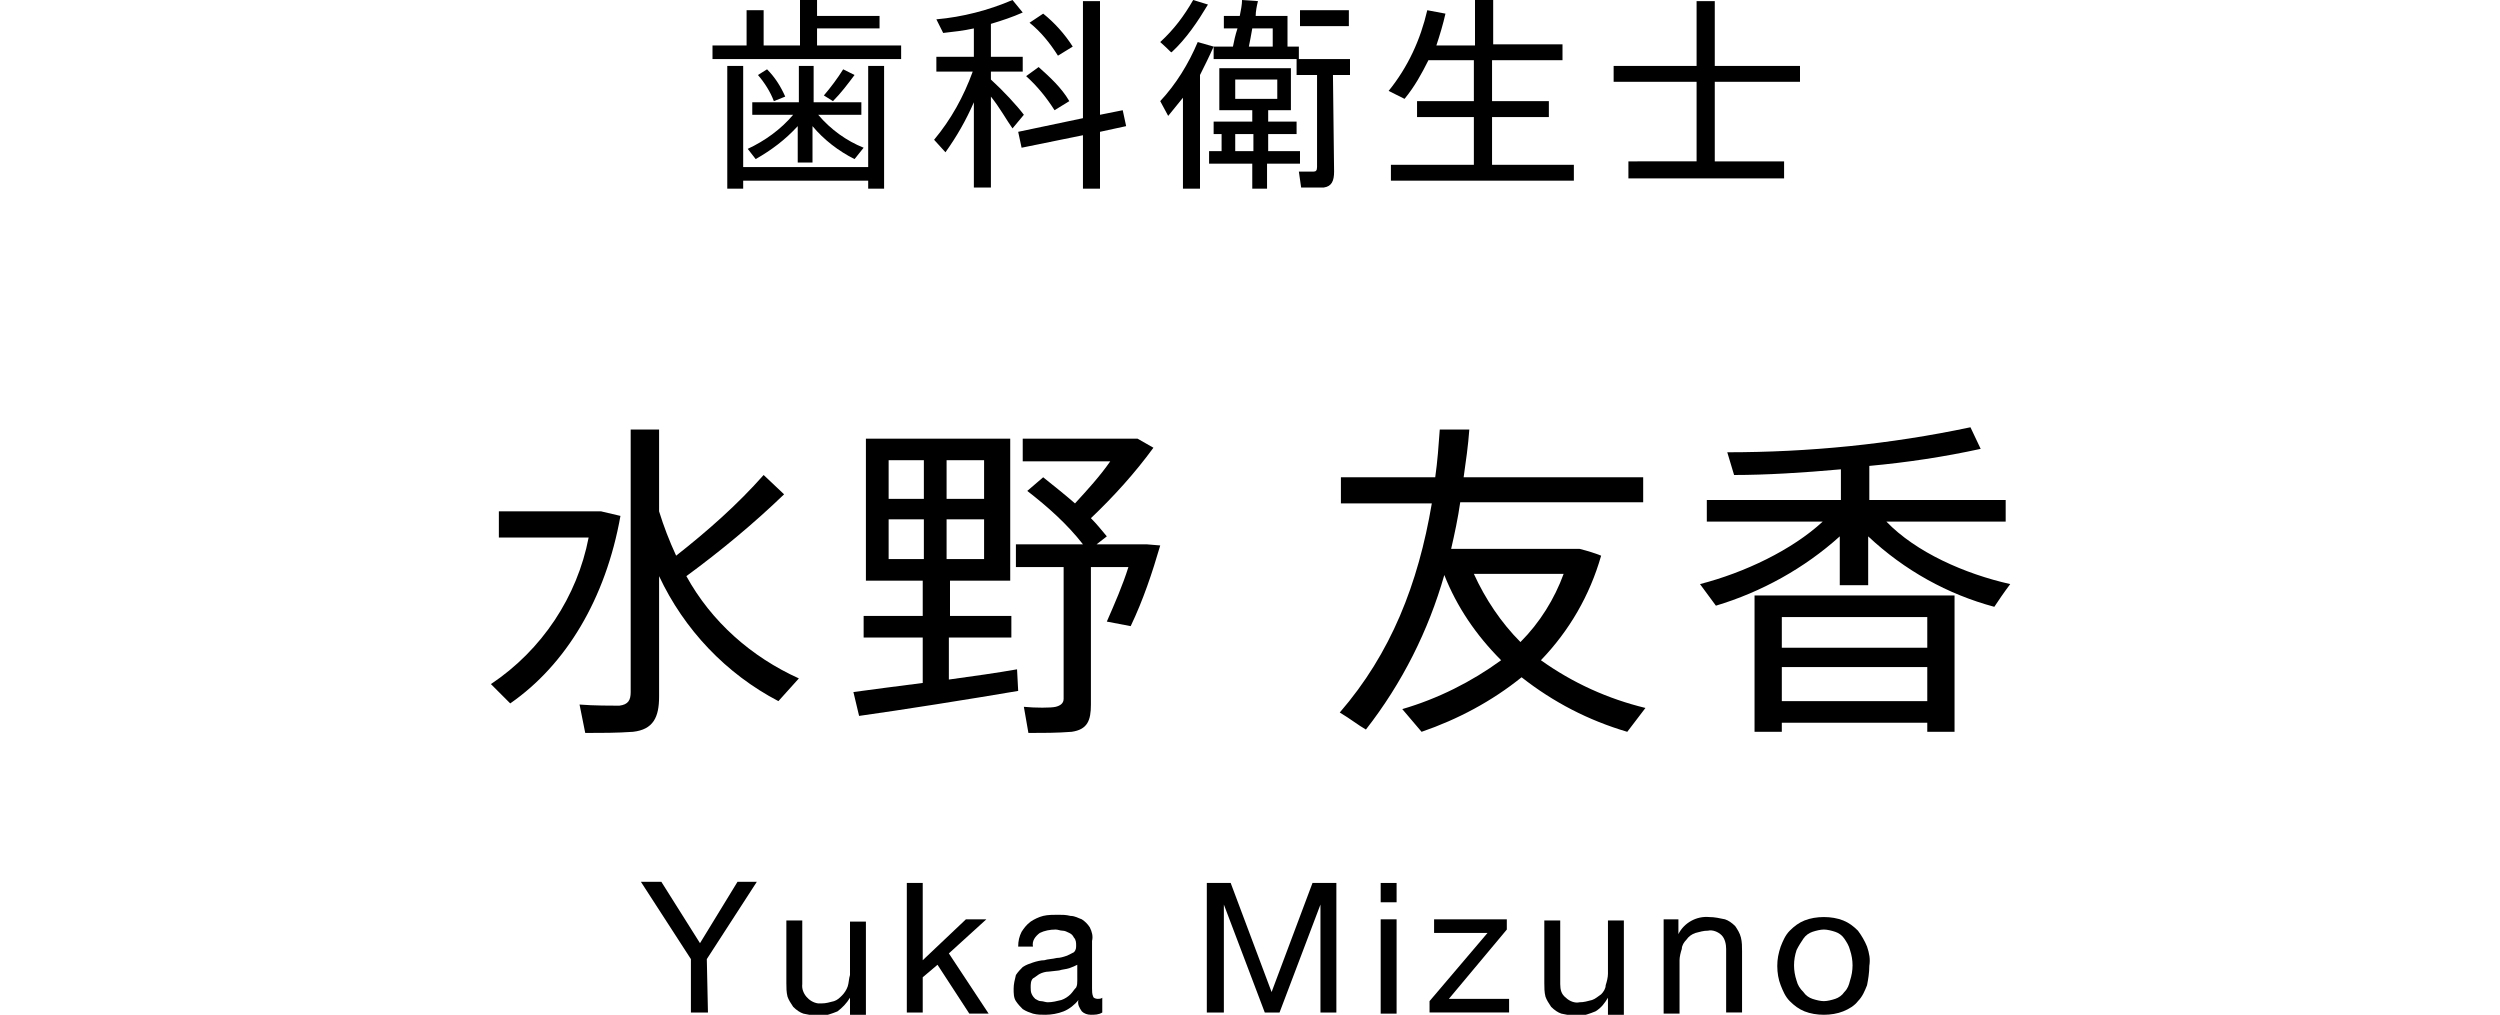 <?xml version="1.0" encoding="utf-8"?>
<!-- Generator: Adobe Illustrator 22.1.0, SVG Export Plug-In . SVG Version: 6.00 Build 0)  -->
<svg version="1.1" id="レイヤー_1" xmlns="http://www.w3.org/2000/svg" xmlns:xlink="http://www.w3.org/1999/xlink" x="0px"
	 y="0px" viewBox="0 0 220 89.3" style="enable-background:new 0 0 220 89.3;" xml:space="preserve">
<g id="レイヤー_2_1_">
	<g id="contents">
		<path d="M65.7,4V0.9h1.5V4h3.2V0h1.5v1.4h5.5v1.1h-5.5V4h7.4v1.2H62.7V4H65.7z M76.4,14.7V5.8h1.4v10.8h-1.4v-0.7h-11v0.7H64V5.8
			h1.4v8.9L76.4,14.7z M76,13l-0.8,1c-1.4-0.7-2.7-1.7-3.7-2.9v3.2h-1.3v-3.2c-1.1,1.2-2.3,2.1-3.7,2.9l-0.7-0.9
			c1.5-0.7,2.9-1.7,4-3h-3.6V9h4.1V5.8h1.3V9h4.2v1.1H72C73.1,11.4,74.5,12.4,76,13z M67.5,6.1c0.7,0.7,1.2,1.5,1.6,2.4l-1,0.4
			c-0.3-0.8-0.8-1.6-1.4-2.3L67.5,6.1z M75.2,6.6c-0.6,0.8-1.2,1.6-1.9,2.3l-0.8-0.5c0.6-0.7,1.2-1.5,1.7-2.3L75.2,6.6z"/>
		<path d="M90.1,10.1l-1,1.2c-0.5-0.7-1.1-1.8-1.9-2.8v8h-1.5V9c-0.7,1.6-1.5,3-2.5,4.4l-1-1.1c1.5-1.8,2.6-3.8,3.4-6h-3.2V5h3.3
			V2.5c-0.9,0.2-1.8,0.3-2.7,0.4l-0.6-1.2c2.3-0.2,4.6-0.8,6.7-1.7l0.9,1.1c-0.9,0.4-1.8,0.7-2.8,1V5h2.8v1.3h-2.8V7
			C88.3,8,89.5,9.3,90.1,10.1z M95.3,10.4V0.1h1.5v10l2-0.4l0.3,1.4l-2.3,0.5v5h-1.5v-4.7L89.9,13l-0.3-1.4L95.3,10.4z M91.4,5.9
			c1,0.9,2,1.8,2.7,3l-1.3,0.8c-0.7-1.1-1.5-2.1-2.5-3L91.4,5.9z M91.8,1.2c1,0.8,1.9,1.8,2.6,2.9l-1.3,0.8
			c-0.7-1.1-1.5-2.1-2.5-2.9L91.8,1.2z"/>
		<path d="M105.5,16.6h-1.4v-8c-0.4,0.5-0.9,1.1-1.3,1.6l-0.7-1.3c1.4-1.5,2.5-3.3,3.3-5.2l1.4,0.4c-0.4,0.9-0.8,1.7-1.2,2.5V16.6z
			 M106.3,0.4c-0.9,1.5-1.9,3-3.2,4.2c-0.1,0-0.1-0.1-1-0.9c1.2-1.1,2.1-2.3,2.9-3.7L106.3,0.4z M107.5,13.3v-1.5h-0.7v-1.1h3.4v-1
			h-2.9V6h6.3v3.7h-2v1h2.5v1.1h-2.5v1.5h2.8v1.1h-2.9v2.2h-1.3v-2.2h-3.8v-1.1H107.5z M108.5,4.1c0.1-0.5,0.2-1,0.4-1.6h-1.2V1.4
			h1.4c0.1-0.5,0.2-1,0.2-1.4l1.4,0.1c-0.1,0.4-0.2,0.9-0.2,1.3h2.8v2.7h1v1.1h-7.5V4.1L108.5,4.1z M108.7,8.7h3.7V7h-3.7L108.7,8.7
			z M110.3,13.3v-1.5h-1.6v1.5L110.3,13.3z M112,4.1V2.5h-1.8c-0.1,0.6-0.2,1.1-0.3,1.6L112,4.1z M117.4,15.1c0,0.8-0.2,1.3-0.9,1.4
			c-0.7,0-1.3,0-2,0l-0.2-1.4c0.5,0,1.1,0,1.3,0s0.3-0.1,0.3-0.4V6.6h-1.8V5.2h4.7v1.4h-1.5L117.4,15.1z M118.7,0.9v1.4h-4.3V0.9
			H118.7z"/>
		<path d="M129.7,14.5v-4.2h-5V8.9h5V5.3h-4c-0.6,1.2-1.2,2.3-2.1,3.4l-1.4-0.7c1.7-2.1,2.8-4.5,3.4-7.1l1.6,0.3
			c-0.2,0.9-0.5,1.9-0.8,2.8h3.4V0h1.6v3.9h6.1v1.4h-6.2v3.6h5v1.4h-5v4.2h7.2v1.4h-16.1v-1.4H129.7z"/>
		<path d="M149.3,14.2v-7H142V5.8h7.3V0.1h1.6v5.7h7.5v1.4h-7.5v7h6.1v1.5h-13.7v-1.5H149.3z"/>
		<path d="M62.3,89.1h-1.5v-4.7l-4.4-6.8h1.8l3.4,5.4l3.3-5.4h1.7l-4.4,6.8L62.3,89.1z"/>
		<path d="M74.8,89.1v-1.3l0,0c-0.3,0.5-0.7,0.9-1.1,1.2c-0.5,0.2-1,0.4-1.6,0.4c-0.5,0-0.9-0.1-1.4-0.2c-0.3-0.1-0.6-0.3-0.9-0.6
			c-0.2-0.3-0.4-0.6-0.5-0.9c-0.1-0.4-0.1-0.8-0.1-1.2v-5.5h1.4v5.6c-0.1,0.8,0.6,1.6,1.4,1.7c0.1,0,0.2,0,0.3,0
			c0.4,0,0.7-0.1,1.1-0.2c0.3-0.1,0.5-0.3,0.7-0.5c0.2-0.2,0.4-0.5,0.5-0.8c0.1-0.3,0.1-0.7,0.2-1v-4.7h1.4v8.3H74.8z"/>
		<path d="M81.2,77.7v6.8l3.8-3.6h1.8l-3.3,3l3.5,5.3h-1.7l-2.8-4.3L81.2,86v3.1h-1.4V77.7H81.2z"/>
		<path d="M97,89.1c-0.3,0.2-0.7,0.2-1,0.2c-0.3,0-0.6-0.1-0.8-0.3c-0.2-0.3-0.4-0.6-0.3-1c-0.3,0.4-0.8,0.8-1.3,1
			c-0.5,0.2-1.1,0.3-1.6,0.3c-0.4,0-0.7,0-1.1-0.1c-0.3-0.1-0.6-0.2-0.9-0.4c-0.2-0.2-0.4-0.4-0.6-0.7c-0.2-0.3-0.2-0.7-0.2-1.1
			c0-0.4,0.1-0.8,0.2-1.2c0.2-0.3,0.4-0.5,0.6-0.7c0.3-0.2,0.6-0.3,0.9-0.4c0.3-0.1,0.7-0.2,1-0.2c0.3-0.1,0.7-0.1,1.1-0.2
			c0.3,0,0.6-0.1,0.9-0.2c0.2-0.1,0.4-0.2,0.6-0.3c0.2-0.2,0.2-0.4,0.2-0.6c0-0.2,0-0.5-0.2-0.7c-0.1-0.2-0.2-0.3-0.4-0.4
			c-0.2-0.1-0.4-0.2-0.6-0.2c-0.2,0-0.4-0.1-0.6-0.1c-0.5,0-1,0.1-1.4,0.3c-0.4,0.3-0.7,0.7-0.6,1.2h-1.3c0-0.5,0.1-0.9,0.3-1.3
			c0.2-0.3,0.4-0.6,0.8-0.9c0.3-0.2,0.7-0.4,1.1-0.5c0.4-0.1,0.9-0.1,1.3-0.1c0.4,0,0.7,0,1.1,0.1c0.4,0,0.7,0.2,1,0.3
			c0.3,0.2,0.5,0.4,0.7,0.7c0.2,0.4,0.3,0.8,0.2,1.2v4.2c0,0.2,0,0.5,0.1,0.7c0,0.1,0.2,0.2,0.4,0.2c0.1,0,0.3,0,0.4-0.1L97,89.1z
			 M94.8,84.9c-0.2,0.1-0.4,0.2-0.7,0.3c-0.3,0.1-0.6,0.1-0.9,0.2l-0.9,0.1c-0.3,0-0.6,0.1-0.8,0.2c-0.2,0.1-0.4,0.3-0.6,0.4
			c-0.2,0.2-0.2,0.5-0.2,0.8c0,0.2,0,0.4,0.1,0.6c0.1,0.2,0.2,0.3,0.3,0.4c0.2,0.1,0.3,0.2,0.5,0.2c0.2,0,0.4,0.1,0.6,0.1
			c0.4,0,0.8-0.1,1.2-0.2c0.3-0.1,0.6-0.3,0.8-0.5c0.2-0.2,0.3-0.4,0.5-0.6c0.1-0.2,0.1-0.4,0.1-0.6L94.8,84.9z"/>
		<path d="M108.3,77.7l3.6,9.6l3.6-9.6h2.1v11.4h-1.4v-9.5l0,0l-3.6,9.5h-1.3l-3.6-9.5l0,0v9.5h-1.5V77.7H108.3z"/>
		<path d="M121.5,79.4v-1.7h1.4v1.7L121.5,79.4z M122.9,80.9v8.3h-1.4v-8.3L122.9,80.9z"/>
		<path d="M130.9,82.1h-4.7v-1.2h6.4v0.9l-5.1,6.1h5.3v1.2h-7v-1L130.9,82.1z"/>
		<path d="M141.5,89.1v-1.3l0,0c-0.3,0.5-0.6,0.9-1.1,1.2c-0.5,0.2-1,0.4-1.6,0.4c-0.5,0-0.9-0.1-1.4-0.2c-0.3-0.1-0.6-0.3-0.9-0.6
			c-0.2-0.3-0.4-0.6-0.5-0.9c-0.1-0.4-0.1-0.8-0.1-1.2v-5.5h1.4v5.6c0,0.5,0.1,0.9,0.5,1.2c0.3,0.3,0.8,0.5,1.2,0.4
			c0.4,0,0.7-0.1,1.1-0.2c0.3-0.1,0.5-0.3,0.8-0.5c0.2-0.2,0.4-0.5,0.4-0.8c0.1-0.3,0.2-0.7,0.2-1v-4.7h1.4v8.3H141.5z"/>
		<path d="M147.7,80.9v1.3l0,0c0.5-1,1.6-1.6,2.7-1.5c0.5,0,0.9,0.1,1.4,0.2c0.3,0.1,0.6,0.3,0.9,0.6c0.2,0.3,0.4,0.6,0.5,1
			c0.1,0.4,0.1,0.8,0.1,1.2v5.4h-1.4v-5.6c0-0.4-0.1-0.9-0.4-1.2c-0.3-0.3-0.8-0.5-1.2-0.4c-0.4,0-0.7,0.1-1.1,0.2
			c-0.3,0.1-0.6,0.3-0.8,0.6c-0.2,0.2-0.4,0.5-0.4,0.8c-0.1,0.3-0.2,0.7-0.2,1v4.7h-1.4v-8.3H147.7z"/>
		<path d="M156.7,83.3c0.2-0.5,0.4-1,0.8-1.4c0.4-0.4,0.8-0.7,1.3-0.9c0.5-0.2,1.1-0.3,1.7-0.3c0.6,0,1.2,0.1,1.7,0.3
			c0.5,0.2,0.9,0.5,1.3,0.9c0.3,0.4,0.6,0.9,0.8,1.4c0.2,0.6,0.3,1.1,0.2,1.7c0,0.6-0.1,1.2-0.2,1.7c-0.2,0.5-0.4,1-0.8,1.4
			c-0.3,0.4-0.8,0.7-1.3,0.9c-0.5,0.2-1.1,0.3-1.7,0.3c-0.6,0-1.2-0.1-1.7-0.3c-0.5-0.2-0.9-0.5-1.3-0.9c-0.4-0.4-0.6-0.9-0.8-1.4
			c-0.2-0.5-0.3-1.1-0.3-1.7C156.4,84.4,156.5,83.9,156.7,83.3z M158.1,86.3c0.1,0.4,0.3,0.7,0.6,1c0.2,0.3,0.5,0.5,0.8,0.6
			c0.3,0.1,0.7,0.2,1,0.2c0.3,0,0.7-0.1,1-0.2c0.3-0.1,0.6-0.3,0.8-0.6c0.3-0.3,0.4-0.6,0.5-1c0.3-0.9,0.3-1.8,0-2.7
			c-0.1-0.4-0.3-0.7-0.5-1c-0.2-0.3-0.5-0.5-0.8-0.6c-0.3-0.1-0.7-0.2-1-0.2c-0.3,0-0.7,0.1-1,0.2c-0.3,0.1-0.6,0.3-0.8,0.6
			c-0.2,0.3-0.4,0.6-0.6,1C157.8,84.5,157.8,85.4,158.1,86.3z"/>
		<path d="M52.2,45h0.7l1.7,0.4c-1.3,7.3-4.8,13.1-9.7,16.5l-1.7-1.7c4.5-3,7.6-7.7,8.6-12.9h-7.9V45H52.2z M59.5,48.9
			c2.8-2.2,5.4-4.5,7.7-7.1l1.8,1.7c-2.7,2.6-5.6,5-8.6,7.2c2.2,4,5.7,7.1,9.9,9l-1.8,2c-4.6-2.4-8.3-6.3-10.5-11v10.6
			c0,1.8-0.5,2.9-2.3,3.1c-1.4,0.1-2.8,0.1-4.2,0.1L51,62c1.2,0.1,2.9,0.1,3.5,0.1c0.8-0.1,1-0.5,1-1.2V37.8H58v7.2
			C58.4,46.3,58.9,47.6,59.5,48.9L59.5,48.9z"/>
		<path d="M81.2,56.1H76v-1.9h5.2v-3.1h-5V38.6h12.7v12.5h-5.3v3.1H89v1.9h-5.5v3.7c2.2-0.3,4.3-0.6,6-0.9l0.1,1.9
			c-4.1,0.7-10.4,1.7-14,2.2l-0.5-2.1c1.5-0.2,3.7-0.5,6.1-0.8L81.2,56.1z M81.3,40.5h-3.1v3.4h3.1V40.5z M81.3,45.7h-3.1v3.5h3.1
			V45.7z M83.3,43.9h3.3v-3.4h-3.3L83.3,43.9z M83.3,49.2h3.3v-3.5h-3.3L83.3,49.2z M94.3,64.4c-1.3,0.1-2.5,0.1-3.8,0.1l-0.4-2.3
			c1,0.1,2.4,0.1,2.8,0c0.4-0.1,0.7-0.3,0.7-0.7V49.9h-4.2v-2h5.9c-1.4-1.8-3.1-3.3-4.9-4.7l1.4-1.2c1,0.8,2,1.6,2.8,2.3
			c1.1-1.2,2.2-2.4,3.1-3.7H90v-2h10.1l1.4,0.8c-1.6,2.2-3.5,4.3-5.5,6.2c0.5,0.5,0.9,1,1.4,1.6l-0.9,0.7h4.4l1.2,0.1
			c-0.7,2.4-1.5,4.8-2.6,7.1l-2.1-0.4c0.7-1.6,1.4-3.2,1.9-4.8H96V62C96,63.4,95.7,64.2,94.3,64.4L94.3,64.4z"/>
		<path d="M144.8,62.3l-1.6,2.1c-3.4-1-6.5-2.6-9.3-4.8c-2.6,2.1-5.6,3.7-8.8,4.8l-1.7-2c3.1-0.9,6.1-2.4,8.7-4.3
			c-2.2-2.2-3.9-4.7-5-7.5l0,0c-1.4,4.9-3.7,9.5-6.9,13.6c-0.7-0.4-1.3-0.9-2.3-1.5c4.5-5.2,6.9-11.3,8.1-18.4h-8V42h8.3
			c0.2-1.4,0.3-2.8,0.4-4.2h2.6c-0.1,1.4-0.3,2.8-0.5,4.2h15.8v2.2h-16.1c-0.2,1.4-0.5,2.8-0.8,4.1H139c0.8,0.2,1.4,0.4,1.9,0.6
			c-1,3.5-2.8,6.6-5.3,9.2C138.4,60.1,141.5,61.5,144.8,62.3z M133.8,56.5c1.7-1.7,3-3.8,3.8-6h-7.9
			C130.7,52.7,132.1,54.8,133.8,56.5L133.8,56.5z"/>
		<path d="M176.9,51.4c-0.6,0.8-1,1.4-1.4,2c-4.1-1.1-7.9-3.2-11.1-6.2v4.3h-2.5v-4.3c-3.1,2.8-6.9,4.9-10.9,6.1l-1.4-1.9
			c3.9-1,8.1-3,10.8-5.5h-10.2v-1.9h11.8v-2.7c-3.3,0.3-6.6,0.5-9.4,0.5l-0.6-2c7.2,0,14.3-0.7,21.4-2.2l0.9,1.9
			c-3.2,0.7-6.5,1.2-9.8,1.5v3h12v1.9H166C168.6,48.6,172.9,50.5,176.9,51.4z M156.8,63.6v0.8h-2.4v-12H172v12h-2.4v-0.8H156.8z
			 M169.6,57v-2.7h-12.8V57H169.6z M169.6,61.7v-3h-12.8v3H169.6z"/>
	</g>
</g>
</svg>
